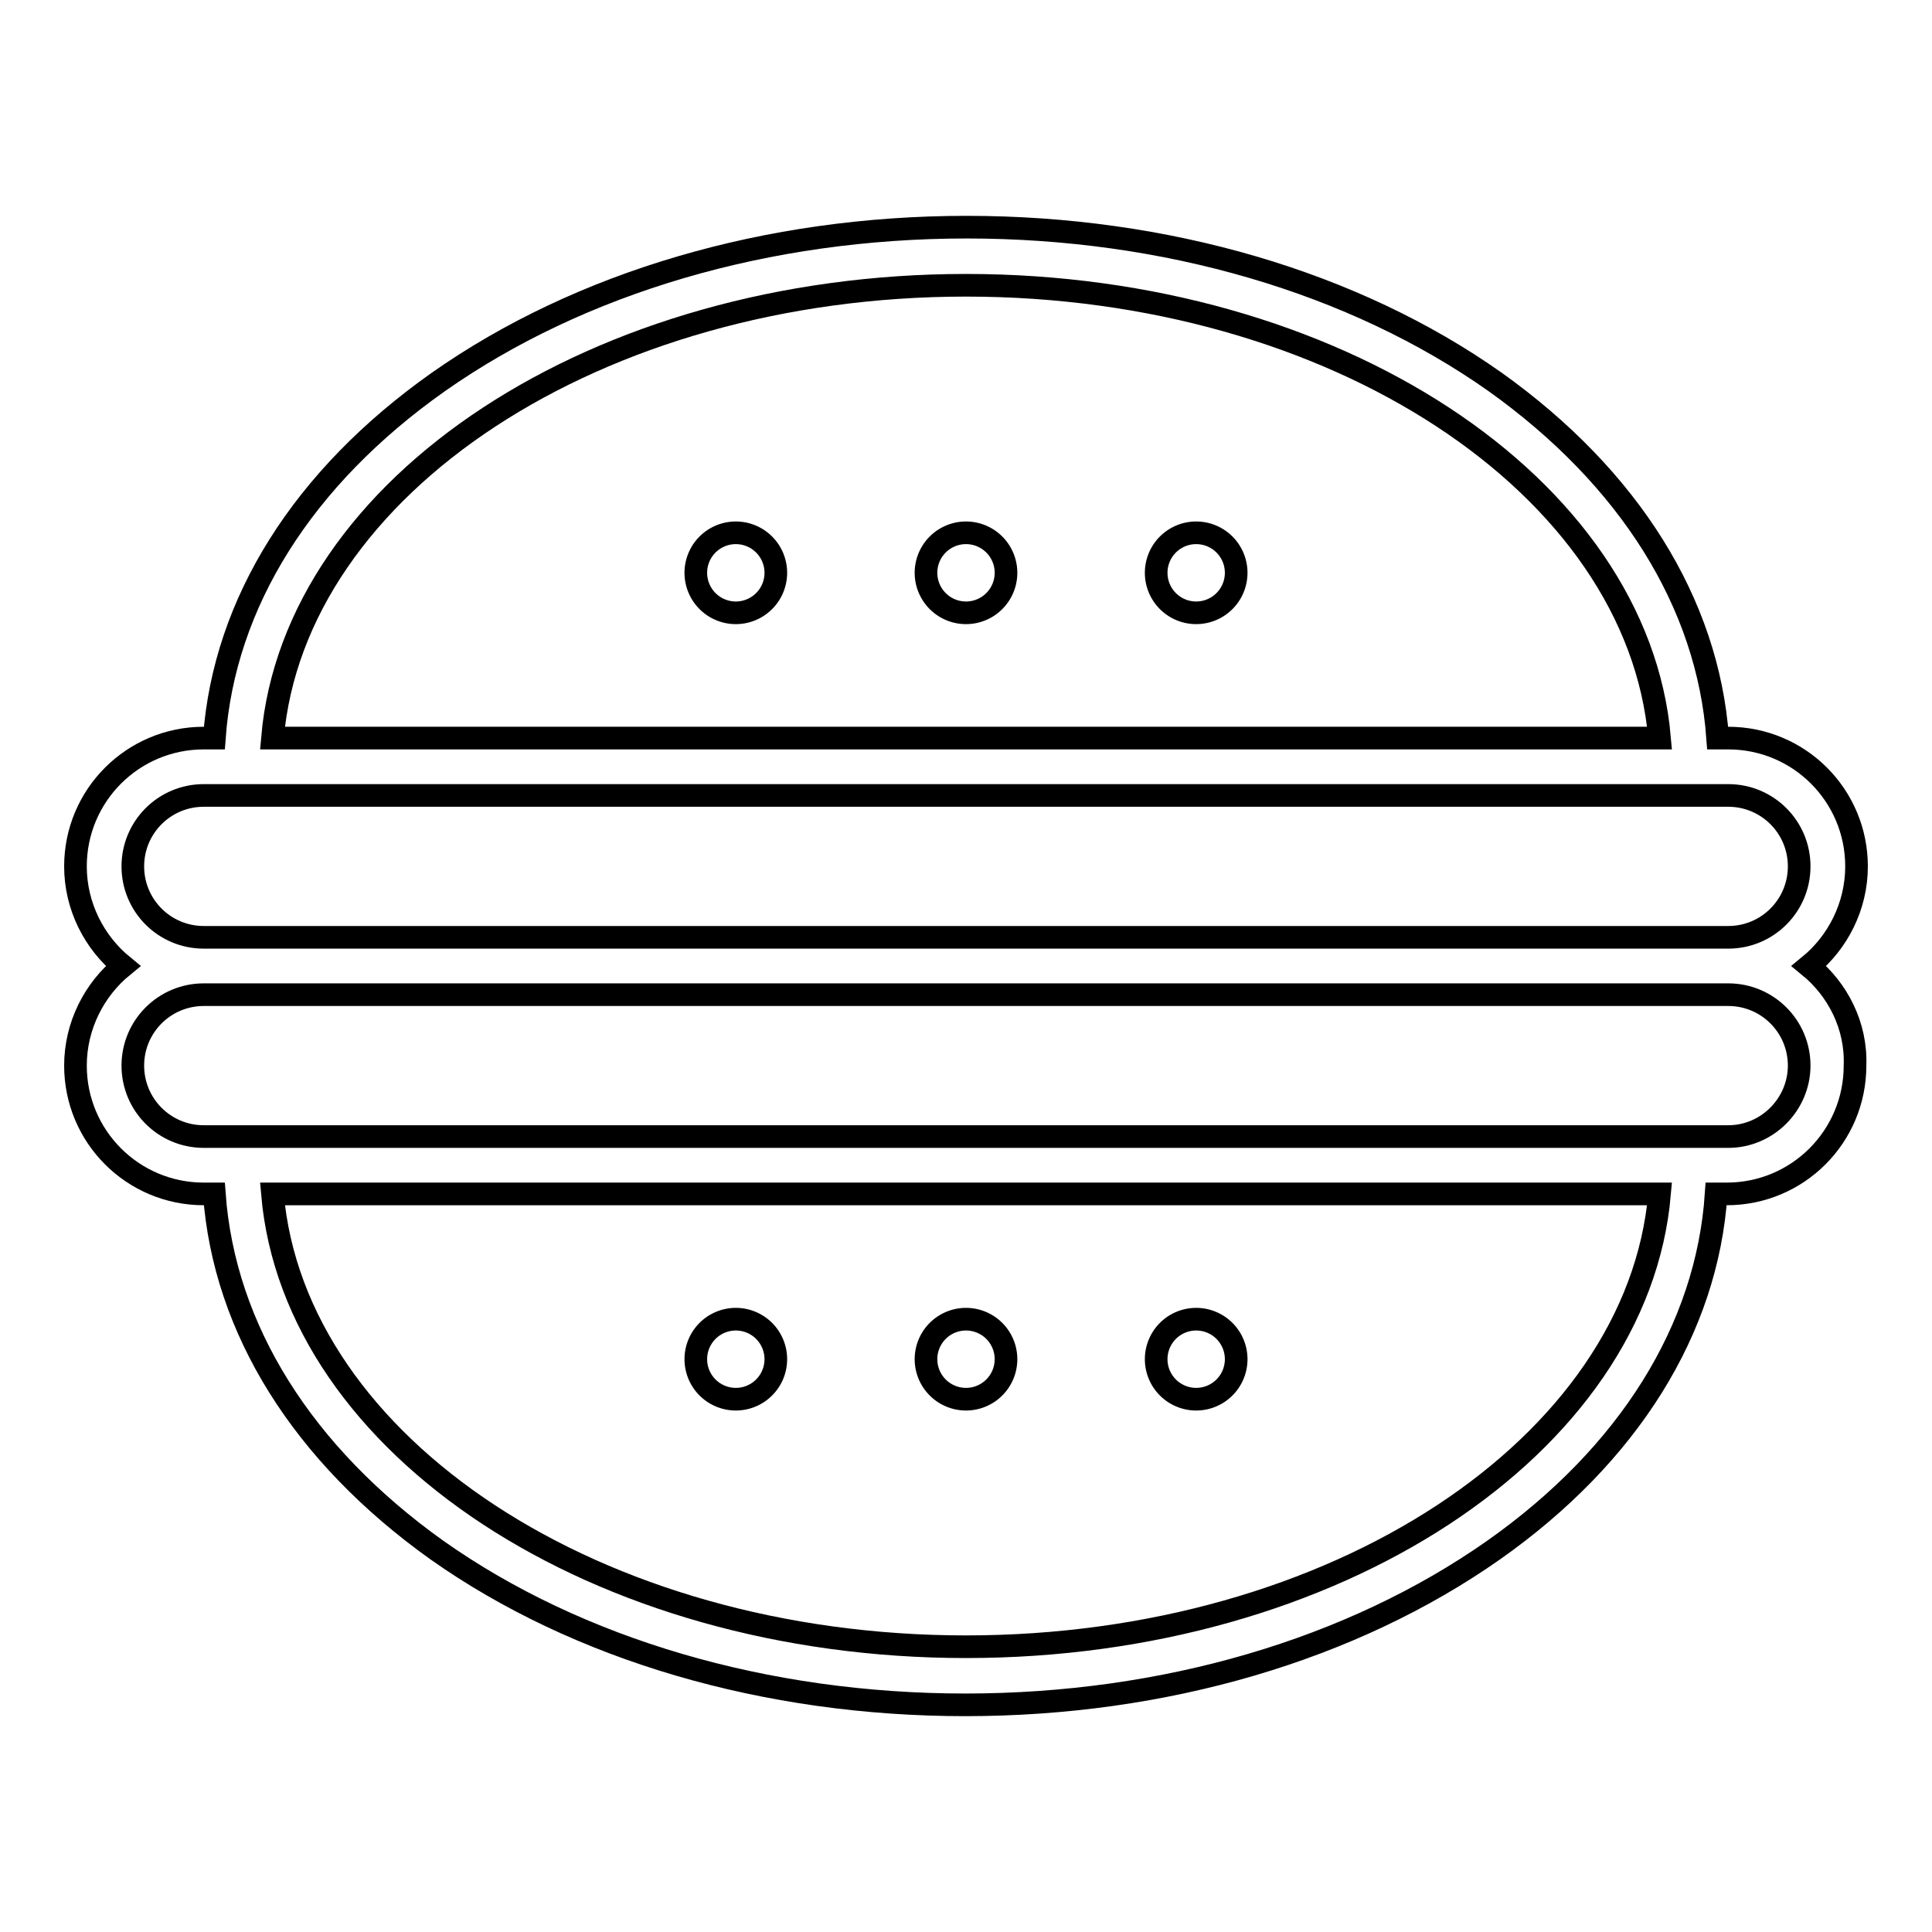 <?xml version="1.0" encoding="utf-8"?>
<!-- Svg Vector Icons : http://www.onlinewebfonts.com/icon -->
<!DOCTYPE svg PUBLIC "-//W3C//DTD SVG 1.1//EN" "http://www.w3.org/Graphics/SVG/1.1/DTD/svg11.dtd">
<svg version="1.1" xmlns="http://www.w3.org/2000/svg" xmlns:xlink="http://www.w3.org/1999/xlink" x="0px" y="0px" viewBox="0 0 256 256" enable-background="new 0 0 256 256" xml:space="preserve">
<g><g><g><g><path stroke-width="3" fill-opacity="0" stroke="#000000"  d="M239.7,128c3.8-3.1,6.3-7.9,6.3-13.2c0-9.4-7.6-17-17-17h-1.4c-1.3-17.9-11.7-34.5-29.5-47.2c-18.7-13.2-43.6-20.5-70-20.5c-26.4,0-51.2,7.3-70,20.5C40.1,63.3,29.7,79.9,28.4,97.8H27c-9.4,0-17,7.6-17,17c0,5.3,2.5,10.1,6.3,13.2c-3.8,3.1-6.3,7.9-6.3,13.2c0,9.4,7.6,17,17,17h1.4c1.3,17.9,11.7,34.5,29.5,47.2c18.7,13.2,43.6,20.5,70,20.5c26.4,0,51.2-7.3,70-20.5c17.9-12.6,28.3-29.3,29.5-47.2h1.4c9.4,0,17-7.6,17-17C246,135.9,243.5,131.1,239.7,128z M128,37.8c48.9,0,89,26.6,91.9,60H36.1C39,64.4,79.1,37.8,128,37.8z M17.6,114.8c0-5.2,4.2-9.4,9.4-9.4h5.1h191.8h5.1c5.2,0,9.4,4.2,9.4,9.4c0,5.2-4.2,9.4-9.4,9.4H27C21.8,124.2,17.6,120,17.6,114.8z M128,218.2c-48.9,0-89-26.6-91.9-60h183.8C217,191.6,176.9,218.2,128,218.2z M229,150.6h-5.1H32.1H27c-5.2,0-9.4-4.2-9.4-9.4c0-5.2,4.2-9.4,9.4-9.4h202c5.2,0,9.4,4.2,9.4,9.4C238.4,146.3,234.2,150.6,229,150.6z"/><path stroke-width="3" fill-opacity="0" stroke="#000000"  d="M92.2 75.9a5.3 5.3 0 1 0 10.6 0a5.3 5.3 0 1 0 -10.6 0z"/><path stroke-width="3" fill-opacity="0" stroke="#000000"  d="M122.7 75.9a5.3 5.3 0 1 0 10.6 0a5.3 5.3 0 1 0 -10.6 0z"/><path stroke-width="3" fill-opacity="0" stroke="#000000"  d="M153.2 75.9a5.3 5.3 0 1 0 10.6 0a5.3 5.3 0 1 0 -10.6 0z"/><path stroke-width="3" fill-opacity="0" stroke="#000000"  d="M92.2 180.1a5.3 5.3 0 1 0 10.6 0a5.3 5.3 0 1 0 -10.6 0z"/><path stroke-width="3" fill-opacity="0" stroke="#000000"  d="M122.7 180.1a5.3 5.3 0 1 0 10.6 0a5.3 5.3 0 1 0 -10.6 0z"/><path stroke-width="3" fill-opacity="0" stroke="#000000"  d="M153.2 180.1a5.3 5.3 0 1 0 10.6 0a5.3 5.3 0 1 0 -10.6 0z"/></g></g><g></g><g></g><g></g><g></g><g></g><g></g><g></g><g></g><g></g><g></g><g></g><g></g><g></g><g></g><g></g></g></g>
</svg>